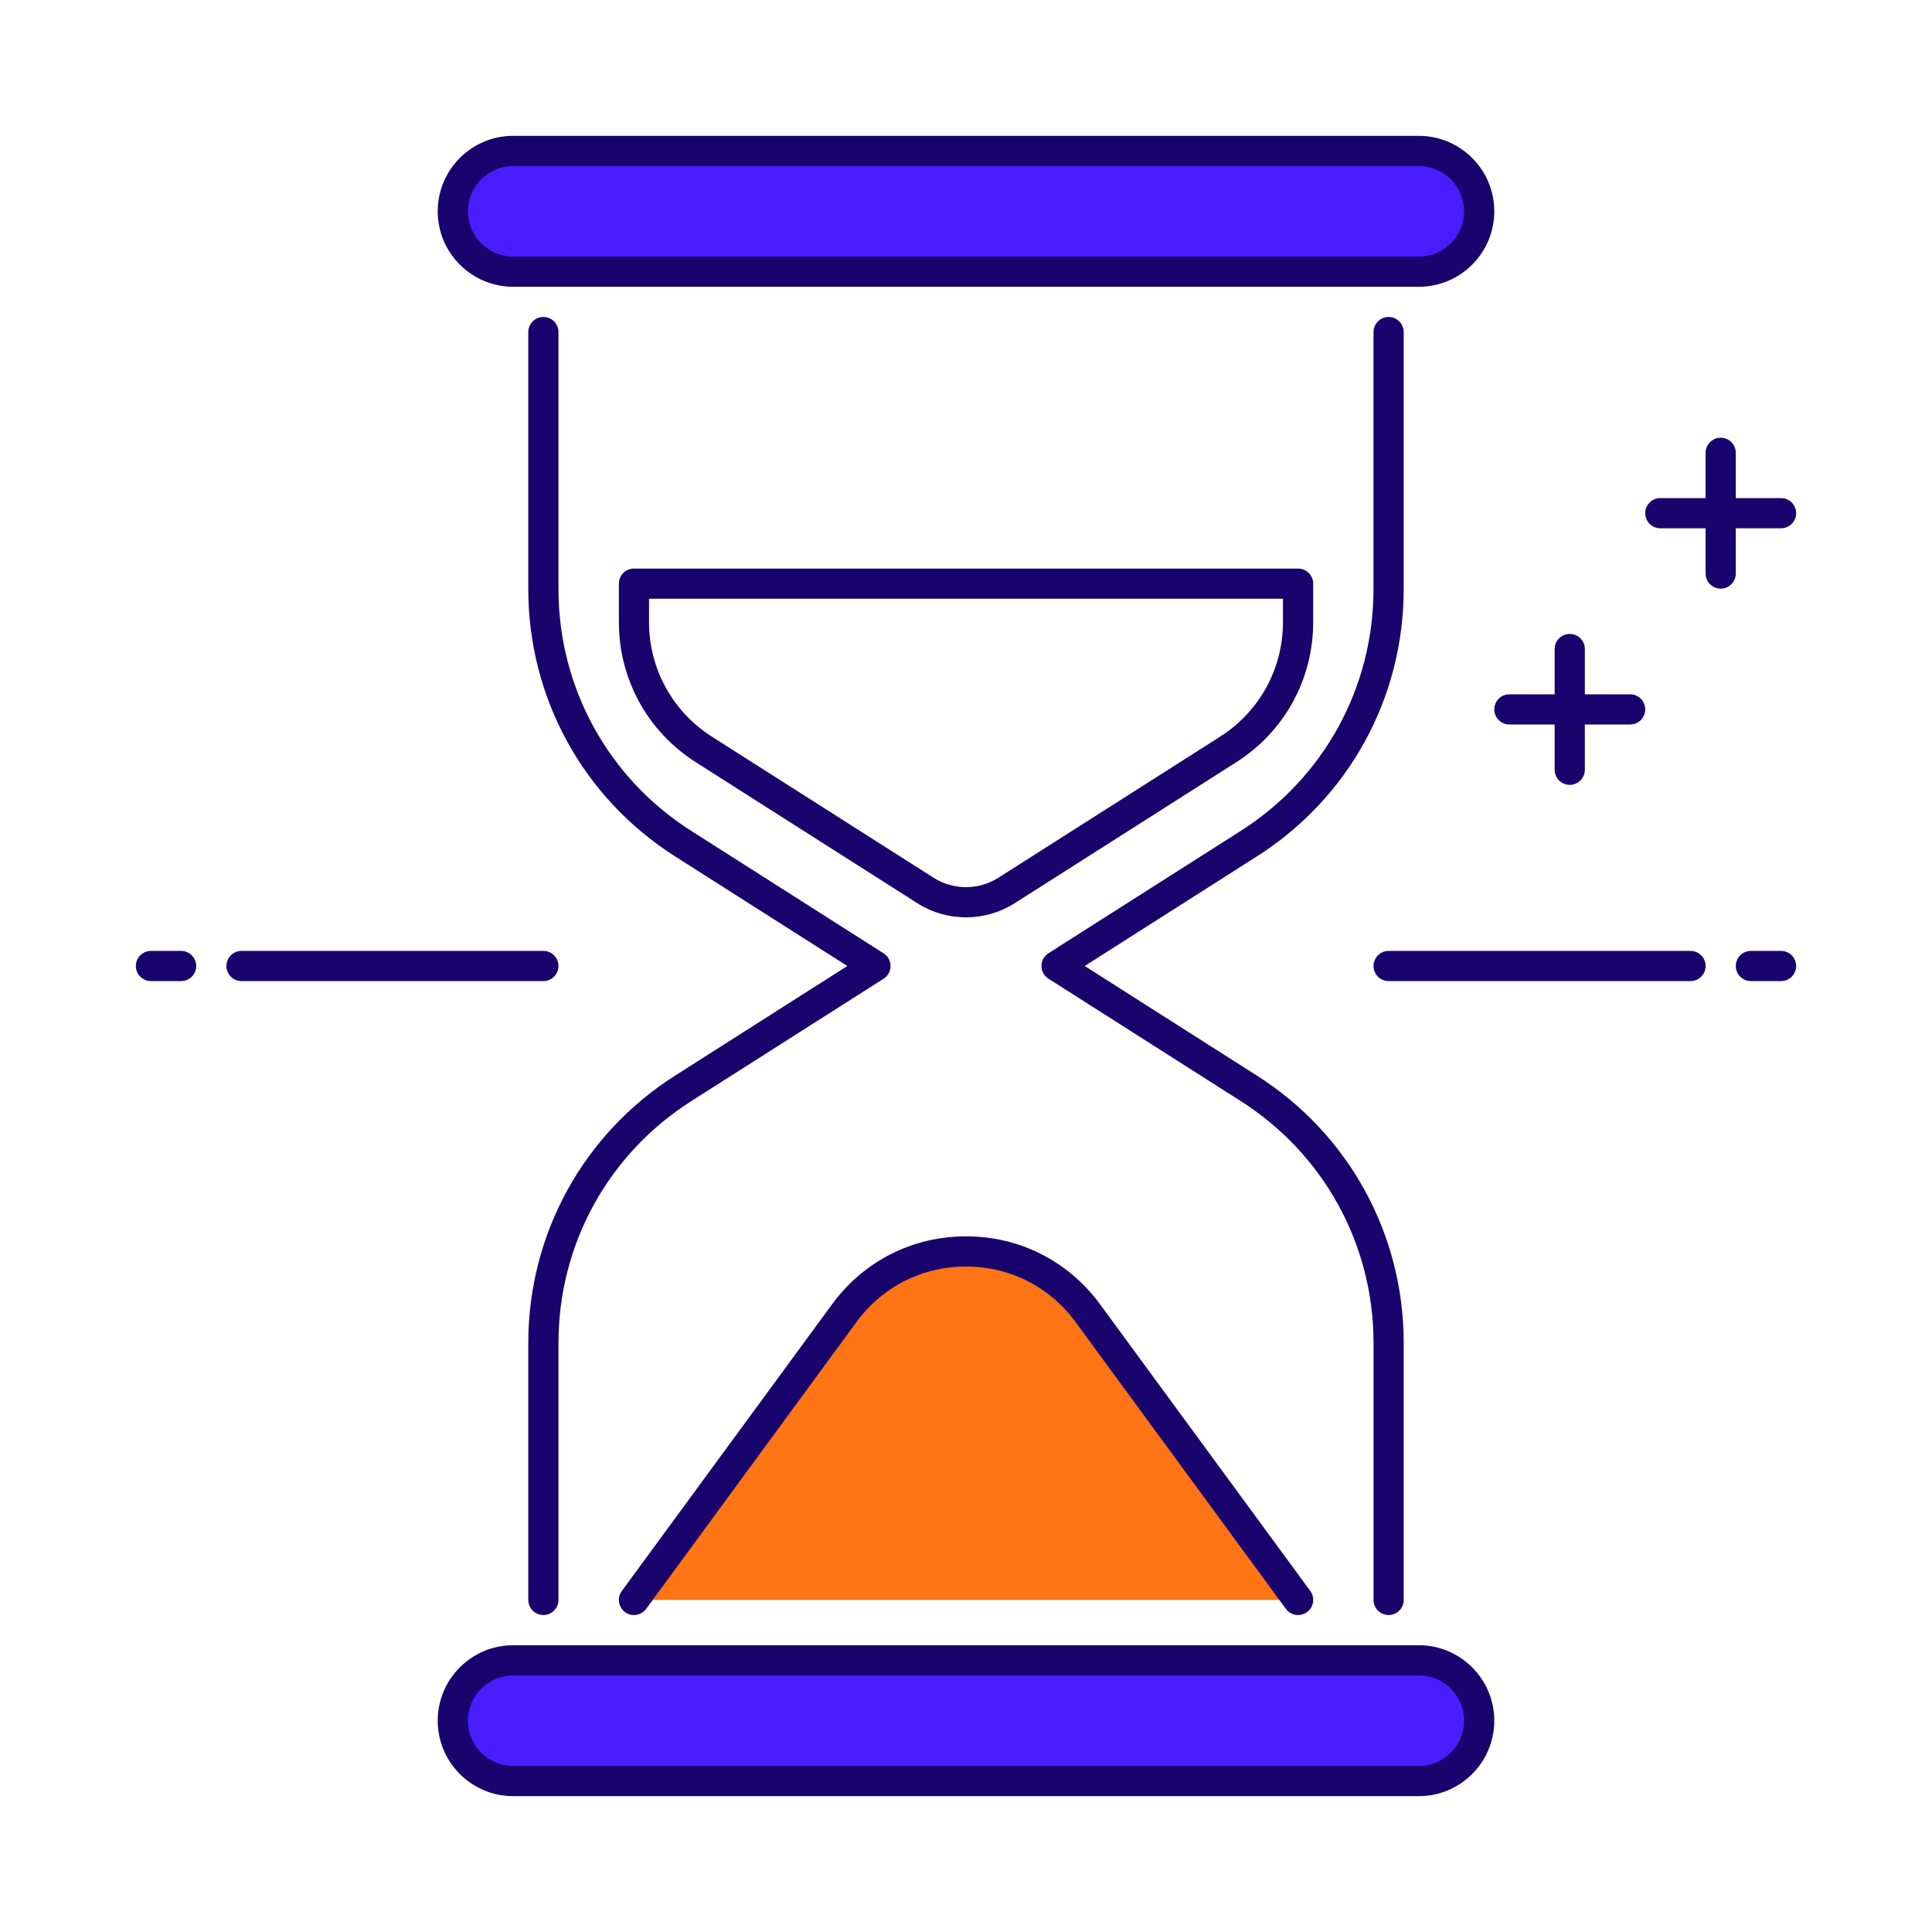 <svg width="80" height="80" viewBox="0 0 80 80" fill="none" xmlns="http://www.w3.org/2000/svg">
<path d="M22.5 66.875C22.155 66.875 21.875 66.595 21.875 66.25V55.611C21.875 51.1 24.148 46.96 27.954 44.539L35.086 40L27.954 35.461C24.148 33.039 21.875 28.9 21.875 24.389V13.75C21.875 13.405 22.155 13.125 22.5 13.125C22.845 13.125 23.125 13.405 23.125 13.75V24.389C23.125 28.471 25.181 32.216 28.625 34.407L36.586 39.474C36.766 39.587 36.875 39.786 36.875 40C36.875 40.214 36.766 40.413 36.586 40.528L28.625 45.594C25.181 47.785 23.125 51.53 23.125 55.612V66.25C23.125 66.595 22.845 66.875 22.5 66.875Z" fill="#18046C"/>
<path d="M57.5 66.875C57.155 66.875 56.875 66.595 56.875 66.25V55.611C56.875 51.53 54.819 47.785 51.376 45.593L43.415 40.526C43.234 40.413 43.125 40.214 43.125 40C43.125 39.786 43.234 39.587 43.414 39.472L51.375 34.406C54.819 32.215 56.874 28.469 56.874 24.387V13.75C56.874 13.405 57.154 13.125 57.499 13.125C57.844 13.125 58.124 13.405 58.124 13.75V24.389C58.124 28.9 55.852 33.039 52.046 35.461L44.915 40L52.047 44.539C55.854 46.961 58.125 51.101 58.125 55.611V66.25C58.125 66.595 57.845 66.875 57.5 66.875Z" fill="#18046C"/>
<path d="M58.75 6.25H21.25C19.869 6.25 18.75 7.369 18.75 8.75C18.75 10.131 19.869 11.25 21.25 11.25H58.75C60.131 11.25 61.25 10.131 61.25 8.75C61.25 7.369 60.131 6.25 58.75 6.25Z" fill="#481DFF"/>
<path d="M58.75 11.875H21.25C19.527 11.875 18.125 10.473 18.125 8.75C18.125 7.027 19.527 5.625 21.25 5.625H58.75C60.474 5.625 61.875 7.027 61.875 8.75C61.875 10.473 60.474 11.875 58.75 11.875ZM21.25 6.875C20.216 6.875 19.375 7.716 19.375 8.75C19.375 9.784 20.216 10.625 21.25 10.625H58.75C59.784 10.625 60.625 9.784 60.625 8.75C60.625 7.716 59.784 6.875 58.75 6.875H21.25Z" fill="#18046C"/>
<path d="M21.25 73.75H58.75C60.131 73.75 61.25 72.631 61.25 71.25C61.25 69.869 60.131 68.75 58.75 68.75H21.25C19.869 68.75 18.75 69.869 18.75 71.25C18.75 72.631 19.869 73.75 21.25 73.75Z" fill="#481DFF"/>
<path d="M58.75 74.375H21.25C19.527 74.375 18.125 72.972 18.125 71.25C18.125 69.528 19.527 68.125 21.25 68.125H58.75C60.474 68.125 61.875 69.528 61.875 71.25C61.875 72.972 60.474 74.375 58.75 74.375ZM21.25 69.375C20.216 69.375 19.375 70.216 19.375 71.25C19.375 72.284 20.216 73.125 21.25 73.125H58.75C59.784 73.125 60.625 72.284 60.625 71.25C60.625 70.216 59.784 69.375 58.75 69.375H21.25Z" fill="#18046C"/>
<path d="M26.25 66.25L34.96 54.373C37.458 50.968 42.542 50.968 45.04 54.373L53.75 66.25" fill="#FF7415"/>
<path d="M53.75 66.875C53.559 66.875 53.368 66.786 53.246 66.62L44.536 54.743C43.465 53.281 41.812 52.444 40 52.444C38.189 52.444 36.536 53.281 35.465 54.743L26.755 66.62C26.55 66.899 26.16 66.959 25.881 66.754C25.603 66.549 25.543 66.158 25.748 65.88L34.458 54.003C35.767 52.218 37.788 51.194 40.002 51.194C42.217 51.194 44.236 52.218 45.547 54.003L54.257 65.88C54.46 66.159 54.4 66.55 54.123 66.754C54.009 66.836 53.879 66.875 53.75 66.875Z" fill="#18046C"/>
<path d="M40 37.985C39.298 37.985 38.599 37.79 37.987 37.401L28.81 31.561C26.816 30.291 25.626 28.124 25.626 25.761V24.168C25.626 23.823 25.906 23.543 26.251 23.543H53.751C54.096 23.543 54.376 23.823 54.376 24.168V25.761C54.376 28.125 53.186 30.293 51.192 31.561L42.014 37.401L41.677 36.874L42.014 37.401C41.401 37.79 40.701 37.985 40 37.985ZM26.875 24.791V25.76C26.875 27.692 27.849 29.468 29.48 30.505L38.657 36.345C39.474 36.865 40.526 36.864 41.341 36.345L50.52 30.505C52.151 29.466 53.125 27.692 53.125 25.76V24.791H26.875Z" fill="#18046C"/>
<path d="M70 40.625H57.5C57.155 40.625 56.875 40.345 56.875 40C56.875 39.655 57.155 39.375 57.5 39.375H70C70.345 39.375 70.625 39.655 70.625 40C70.625 40.345 70.345 40.625 70 40.625Z" fill="#18046C"/>
<path d="M73.75 40.625H72.5C72.155 40.625 71.875 40.345 71.875 40C71.875 39.655 72.155 39.375 72.5 39.375H73.75C74.095 39.375 74.375 39.655 74.375 40C74.375 40.345 74.095 40.625 73.75 40.625Z" fill="#18046C"/>
<path d="M22.5 40.625H10C9.655 40.625 9.375 40.345 9.375 40C9.375 39.655 9.655 39.375 10 39.375H22.5C22.845 39.375 23.125 39.655 23.125 40C23.125 40.345 22.845 40.625 22.5 40.625Z" fill="#18046C"/>
<path d="M7.5 40.625H6.25C5.905 40.625 5.625 40.345 5.625 40C5.625 39.655 5.905 39.375 6.25 39.375H7.5C7.845 39.375 8.125 39.655 8.125 40C8.125 40.345 7.845 40.625 7.5 40.625Z" fill="#18046C"/>
<path d="M73.75 21.875H68.75C68.405 21.875 68.125 21.595 68.125 21.25C68.125 20.905 68.405 20.625 68.75 20.625H73.75C74.095 20.625 74.375 20.905 74.375 21.25C74.375 21.595 74.095 21.875 73.75 21.875Z" fill="#18046C"/>
<path d="M71.25 24.375C70.905 24.375 70.625 24.095 70.625 23.75V18.75C70.625 18.405 70.905 18.125 71.25 18.125C71.595 18.125 71.875 18.405 71.875 18.75V23.75C71.875 24.095 71.595 24.375 71.25 24.375Z" fill="#18046C"/>
<path d="M67.5 30H62.5C62.155 30 61.875 29.72 61.875 29.375C61.875 29.03 62.155 28.75 62.5 28.75H67.5C67.845 28.75 68.125 29.03 68.125 29.375C68.125 29.72 67.845 30 67.5 30Z" fill="#18046C"/>
<path d="M65 32.5C64.655 32.5 64.375 32.22 64.375 31.875V26.875C64.375 26.53 64.655 26.25 65 26.25C65.345 26.25 65.625 26.53 65.625 26.875V31.875C65.625 32.22 65.345 32.5 65 32.5Z" fill="#18046C"/>
</svg>
